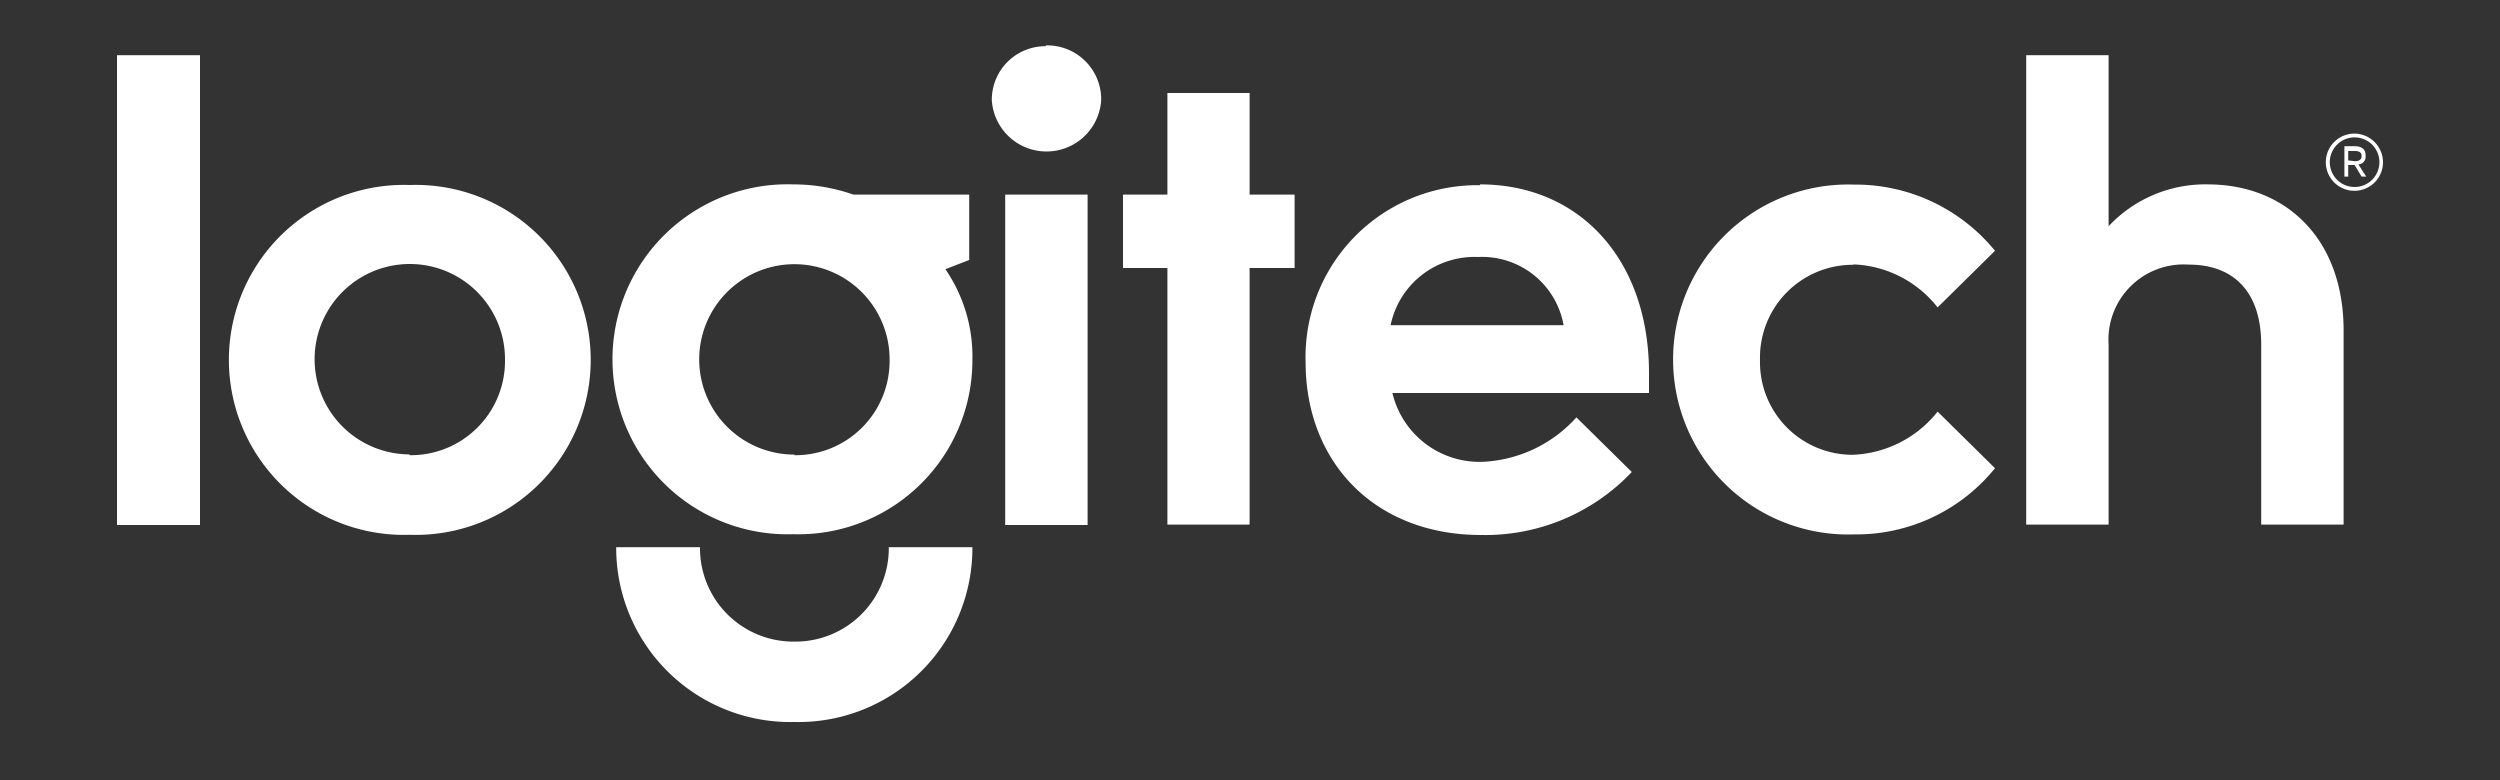 <svg xmlns="http://www.w3.org/2000/svg" viewBox="0 0 125 39"><rect x="0" y="0" width="125" height="39" fill="#333333" stroke="none"/><g data-name="圖層 2"><g data-name="圖層 1"><path d="M39.72 22.73A4.76 4.76 0 1144.48 18a4.71 4.71 0 01-4.76 4.76M48.46 13V9.73h-5.79a9.05 9.05 0 00-3-.51 8.75 8.75 0 100 17.49A8.7 8.7 0 0048.62 18a7.71 7.71 0 00-1.35-4.54zm-28 9.72A4.76 4.76 0 1125.25 18a4.71 4.71 0 01-4.76 4.76m0-13.51a8.75 8.75 0 100 17.49 8.75 8.75 0 100-17.49m-14.64 17H10V2.76H5.85zm44.41 0h4.12V9.73h-4.12zm-10.54 5.83A4.67 4.67 0 0135 27.36h-4.19a8.71 8.71 0 008.91 8.74 8.7 8.7 0 008.9-8.74h-4.18a4.67 4.67 0 01-4.72 4.72m29.81-15.82a4.28 4.28 0 014.37-3.41 4.14 4.14 0 014.28 3.41zm4.47-7a8.59 8.59 0 00-8.72 8.84c0 5 3.44 8.65 8.78 8.65a10.09 10.09 0 007.53-3.15l-2.77-2.73a6.72 6.72 0 01-4.66 2.22 4.48 4.48 0 01-4.54-3.44h12.83v-1C82.45 13 79 9.22 74 9.22m36.43 0a6.63 6.63 0 00-5 2.09V2.76h-4.12v23.47h4.12v-9a3.76 3.76 0 014-4c2.34 0 3.63 1.45 3.63 4v9h4.12v-9.71c0-4.57-2.87-7.3-6.79-7.3m-17.75 4a5.61 5.61 0 014.24 2.15l2.87-2.83a9 9 0 00-7.05-3.31 8.75 8.75 0 100 17.49 8.92 8.92 0 007.05-3.31l-2.87-2.83a5.68 5.68 0 01-4.27 2.16A4.63 4.63 0 0188 18a4.64 4.64 0 014.7-4.76M62.48 4.65h-4.11v5.08h-2.22v3.67h2.22v12.83h4.11V13.4h2.25V9.73h-2.25zM52.29 2.31A2.68 2.68 0 0049.59 5a2.74 2.74 0 005.47 0 2.7 2.7 0 00-2.77-2.73m65.12 5.75v-.47h.32c.26 0 .35.09.35.25s-.09.26-.35.26zm.87-.26c0-.32-.23-.45-.55-.45h-.51v1.52h.19v-.58h.32l.35.58h.23l-.39-.61a.38.38 0 00.36-.42m-.55 1.55a1.24 1.24 0 110-2.48 1.24 1.24 0 010 2.48m0-2.67a1.43 1.43 0 101.42 1.41 1.44 1.44 0 00-1.42-1.41" fill="#fff"/><path fill="none" d="M0 0h125v39H0z"/></g></g></svg>